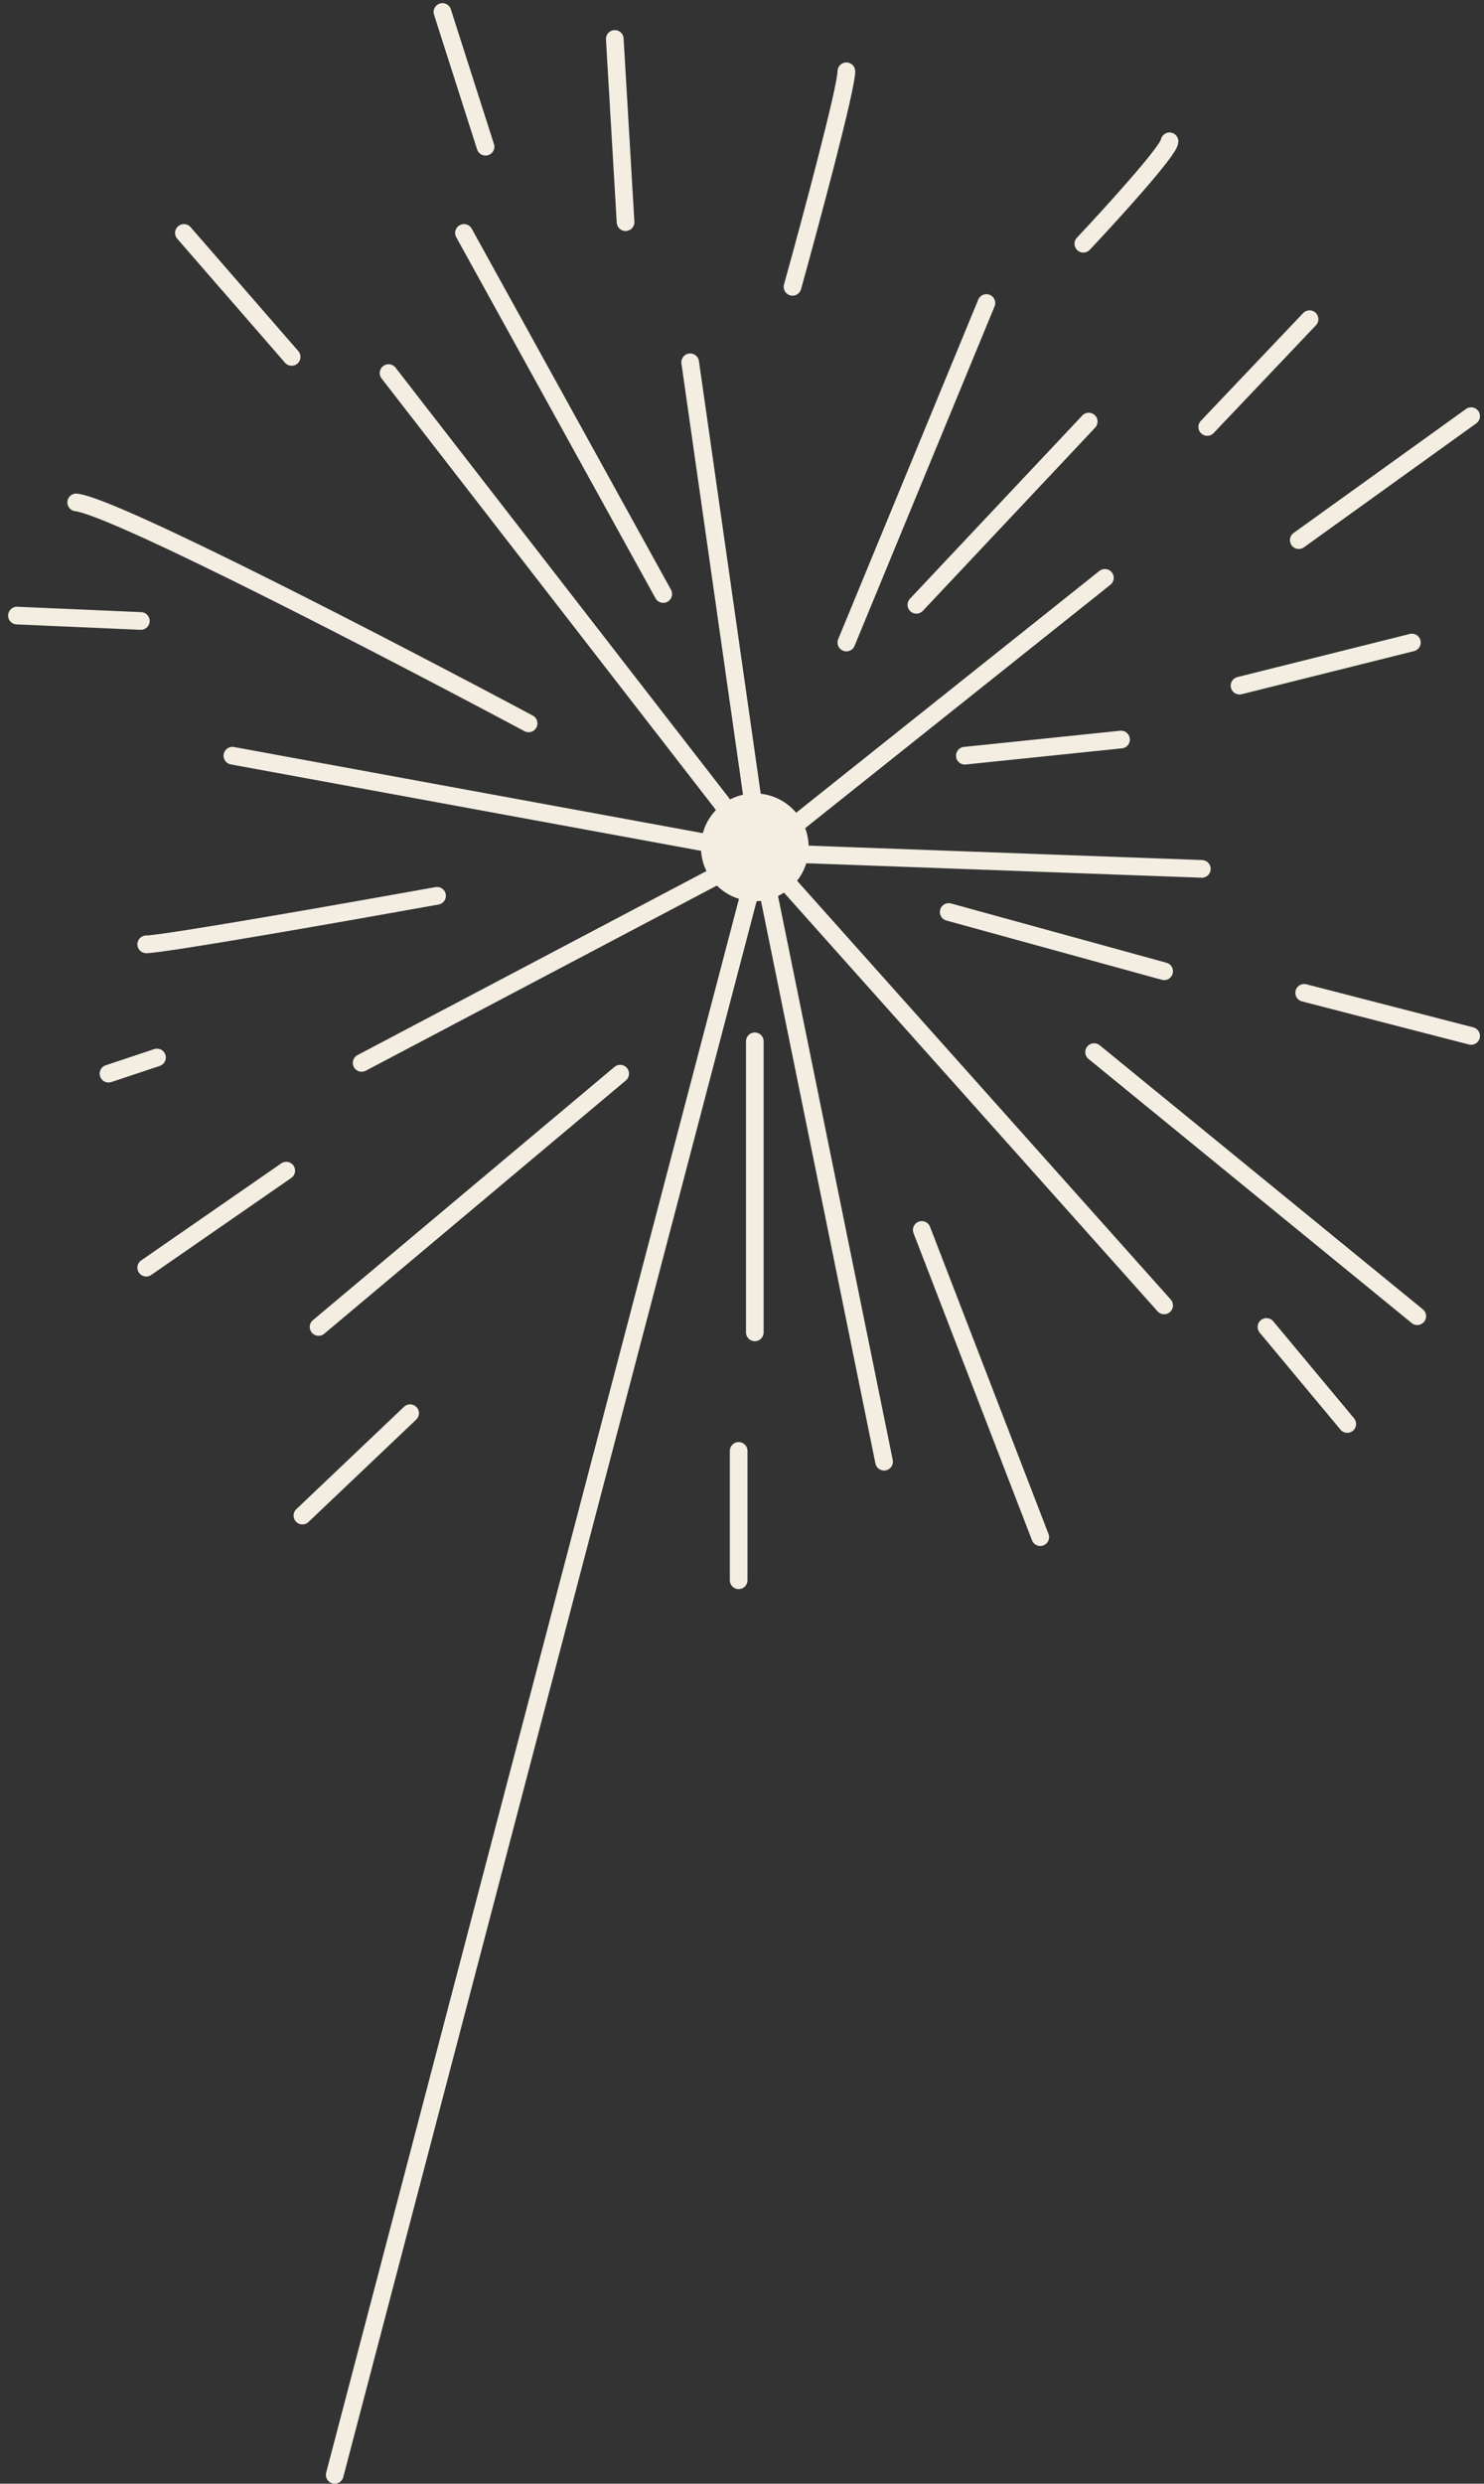 <?xml version="1.0" encoding="UTF-8"?> <svg xmlns="http://www.w3.org/2000/svg" width="168" height="281" viewBox="0 0 168 281" fill="none"><rect x="0" y="0" width="168" height="281" fill="#333333" stroke="none"/> <path d="M123.862 119.032L160.445 148.908" stroke="#F4EEE2" stroke-width="2" stroke-linecap="round"></path> <path d="M143.374 150.128L152.52 161.103" stroke="#F4EEE2" stroke-width="2" stroke-linecap="round"></path> <path d="M107.401 103.18L131.789 109.887" stroke="#F4EEE2" stroke-width="2" stroke-linecap="round"></path> <path d="M147.642 112.325L166.543 117.203" stroke="#F4EEE2" stroke-width="2" stroke-linecap="round"></path> <path d="M89.719 32.453C91.751 25.136 95.816 10.015 95.816 8.064" stroke="#F4EEE2" stroke-width="2" stroke-linecap="round"></path> <path d="M122.644 27.575C125.895 24.12 132.399 16.966 132.399 15.99" stroke="#F4EEE2" stroke-width="2" stroke-linecap="round"></path> <path d="M136.667 48.305L148.251 36.111" stroke="#F4EEE2" stroke-width="2" stroke-linecap="round"></path> <path d="M147.032 61.109L166.543 47.085" stroke="#F4EEE2" stroke-width="2" stroke-linecap="round"></path> <path d="M109.229 85.498L126.911 83.669" stroke="#F4EEE2" stroke-width="2" stroke-linecap="round"></path> <path d="M140.325 77.572L159.836 72.694" stroke="#F4EEE2" stroke-width="2" stroke-linecap="round"></path> <path d="M104.352 139.152L117.765 173.906" stroke="#F4EEE2" stroke-width="2" stroke-linecap="round"></path> <path d="M37.893 279.997L86.061 96.473M86.061 96.473L78.134 40.989M86.061 96.473L125.082 65.377M86.061 96.473L43.99 42.208M86.061 96.473L131.789 147.689M86.061 96.473L26.309 85.498M86.061 96.473L40.942 120.252M86.061 96.473L136.057 98.302M86.061 96.473L100.084 165.37" stroke="#F4EEE2" stroke-width="2" stroke-linecap="round"></path> <path d="M32.405 132.446L16.553 143.421" stroke="#F4EEE2" stroke-width="2" stroke-linecap="round"></path> <path d="M46.429 159.883L34.235 171.467" stroke="#F4EEE2" stroke-width="2" stroke-linecap="round"></path> <path d="M17.773 119.642L12.285 121.471" stroke="#F4EEE2" stroke-width="2" stroke-linecap="round"></path> <path d="M85.451 117.813V150.738" stroke="#F4EEE2" stroke-width="2" stroke-linecap="round"></path> <path d="M83.622 164.151V178.784" stroke="#F4EEE2" stroke-width="2" stroke-linecap="round"></path> <path d="M95.816 72.694L111.668 34.282" stroke="#F4EEE2" stroke-width="2" stroke-linecap="round"></path> <path d="M103.742 68.426L123.253 47.695" stroke="#F4EEE2" stroke-width="2" stroke-linecap="round"></path> <path d="M75.086 67.206L52.526 26.355" stroke="#F4EEE2" stroke-width="2" stroke-linecap="round"></path> <path d="M70.818 25.137L69.598 4.406" stroke="#F4EEE2" stroke-width="2" stroke-linecap="round"></path> <path d="M54.965 16.6L50.087 1.357" stroke="#F4EEE2" stroke-width="2" stroke-linecap="round"></path> <path d="M33.016 40.379L20.821 26.355" stroke="#F4EEE2" stroke-width="2" stroke-linecap="round"></path> <path d="M59.842 81.84C44.6 73.71 13.016 57.329 8.626 56.841" stroke="#F4EEE2" stroke-width="2" stroke-linecap="round"></path> <path d="M15.943 70.255L1.92 69.645" stroke="#F4EEE2" stroke-width="2" stroke-linecap="round"></path> <path d="M49.477 101.35C39.315 103.179 18.504 106.838 16.553 106.838" stroke="#F4EEE2" stroke-width="2" stroke-linecap="round"></path> <path d="M70.208 121.471L36.064 150.127" stroke="#F4EEE2" stroke-width="2" stroke-linecap="round"></path> <circle cx="85.451" cy="95.863" r="6.097" fill="#F4EEE2"></circle> </svg> 